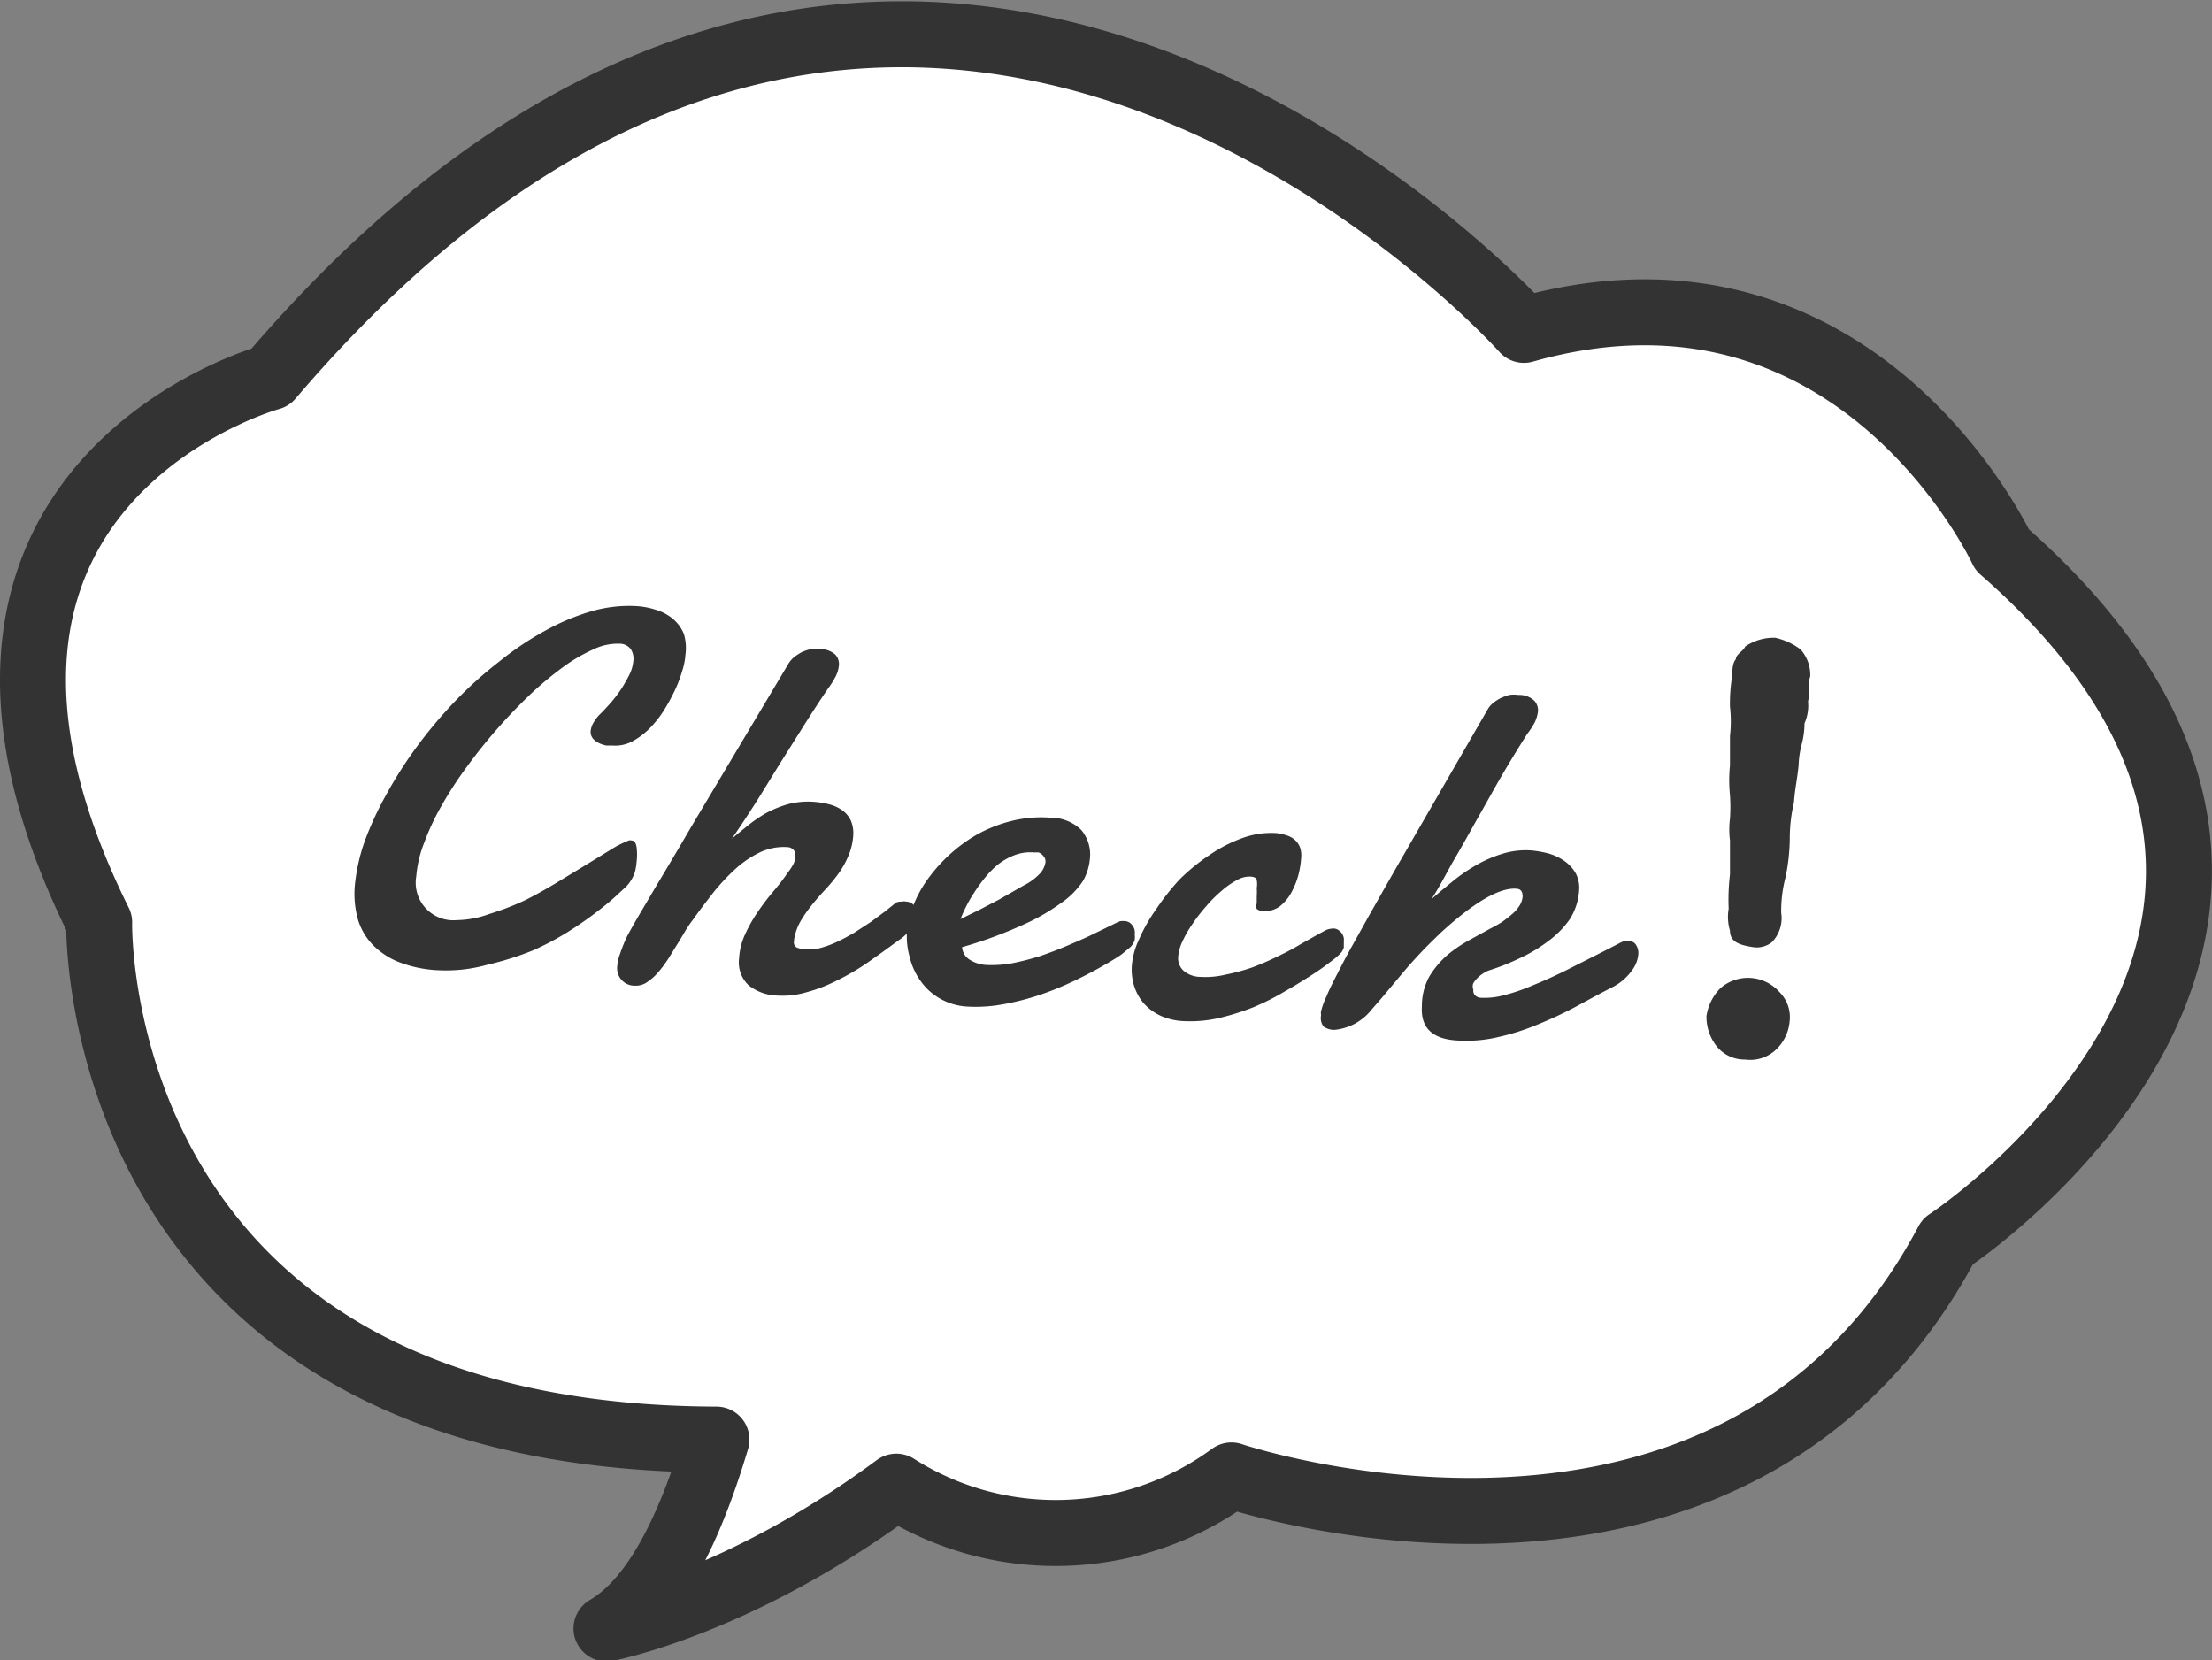 <svg xmlns="http://www.w3.org/2000/svg" viewBox="0 0 100.59 75.49"><rect x="0" y="0" width="100.59" height="75.49" fill="#808080" stroke="none"/><defs><style>.cls-3{fill:#333}</style></defs><g id="レイヤー_2" data-name="レイヤー 2"><g id="デザイン"><path d="M91.05 25S84.44 10.72 69.3 15c0 0-28.18-31.63-57 2.15 0 0-17.69 4.85-7.79 24.79 0 0-.56 23.43 28.07 23.52-1 3.35-2.54 7.16-5 8.59 0 0 6-1.13 13.18-6.45A13.51 13.51 0 0056 67.09s22.84 7.73 32.57-10.63c.02 0 21.9-14.46 2.48-31.46z" fill="#fff"/><path d="M91.05 25S84.44 10.72 69.3 15c0 0-28.18-31.63-57 2.15 0 0-17.69 4.85-7.79 24.79 0 0-.56 23.43 28.07 23.52-1 3.35-2.54 7.16-5 8.59 0 0 6-1.13 13.18-6.45A13.51 13.51 0 0056 67.09s22.84 7.73 32.57-10.63c.02 0 21.9-14.46 2.48-31.46z" fill="none" stroke="#333" stroke-linecap="round" stroke-linejoin="round" stroke-width="3"/><path class="cls-3" d="M31.17 29.77a3.09 3.09 0 01-.15.75 6.05 6.05 0 01-.35.91 9.27 9.27 0 01-.51.92 4.85 4.85 0 01-.66.81 3.38 3.38 0 01-.78.57 1.66 1.66 0 01-.87.17h-.27a1.35 1.35 0 01-.34-.11.83.83 0 01-.28-.21.5.5 0 01-.1-.35 1 1 0 01.1-.32 1.83 1.83 0 01.3-.41c.16-.15.32-.33.5-.53a6 6 0 00.49-.64 6.62 6.62 0 00.38-.67 1.72 1.72 0 00.17-.6.81.81 0 00-.12-.55.65.65 0 00-.53-.24 2.52 2.52 0 00-1.15.25 7.63 7.63 0 00-1.39.81 15.5 15.5 0 00-1.49 1.24 24.493 24.493 0 00-2.87 3.27 17.32 17.32 0 00-1.15 1.76 11 11 0 00-.81 1.72 5.35 5.35 0 00-.36 1.52 1.71 1.71 0 001.84 2 4.47 4.47 0 001.48-.28 12.12 12.12 0 001.68-.65c.45-.23.9-.48 1.36-.76l1.32-.8 1.14-.7a4.79 4.79 0 01.84-.43.23.23 0 01.14 0c.12 0 .19.11.22.31a2.74 2.74 0 010 .65 2.65 2.65 0 01-.08.48 1.78 1.78 0 01-.38.64l-.52.48c-.25.23-.56.48-.93.76s-.79.57-1.27.87a12.81 12.81 0 01-1.52.8 13.72 13.72 0 01-2.09.66 7 7 0 01-2.2.25 5.59 5.59 0 01-1.84-.38 3.4 3.4 0 01-1.21-.82 2.81 2.81 0 01-.65-1.17 4.44 4.44 0 01-.13-1.43 8.57 8.57 0 01.43-2 14.74 14.74 0 011-2.18 19.39 19.39 0 011.39-2.18 21.19 21.19 0 011.73-2.06 18.5 18.5 0 012-1.8 14.2 14.2 0 012.09-1.41 10.24 10.24 0 012.11-.89 6.14 6.14 0 012.05-.24 3.49 3.49 0 01.93.18 2.1 2.1 0 01.75.41 1.73 1.73 0 01.49.68 2.24 2.24 0 01.07.94zm-2.65 12.8c.21-.39.45-.81.73-1.28s.55-.94.83-1.4l.79-1.33.62-1.06 4.37-7.33a1.23 1.23 0 01.24-.28 2.36 2.36 0 01.35-.23 2 2 0 01.41-.14 1.2 1.2 0 01.42 0 1 1 0 01.7.24.63.63 0 01.17.49 1.4 1.4 0 01-.16.53 3.84 3.84 0 01-.33.52c-.38.56-.75 1.13-1.11 1.7l-1.07 1.7c-.36.58-.71 1.16-1.07 1.73s-.74 1.14-1.13 1.71c.23-.2.48-.4.74-.61a6.19 6.19 0 01.84-.57 5 5 0 011-.4 3.62 3.62 0 011.16-.1 4 4 0 01.71.12 1.82 1.82 0 01.58.27 1.22 1.22 0 01.38.46 1.46 1.46 0 01.11.68 2.82 2.82 0 01-.23.95 4 4 0 01-.46.81 7.93 7.93 0 01-.59.71q-.31.33-.6.69a6 6 0 00-.51.73 2.46 2.46 0 00-.3.85.09.09 0 010 .05.27.27 0 00.13.31 1.41 1.41 0 00.4.08 2.13 2.13 0 00.69-.07 4.57 4.57 0 00.75-.28c.26-.12.51-.26.77-.41l.74-.48.65-.48.51-.41A.57.57 0 0141 41a.44.44 0 01.22 0 .45.45 0 01.35.18.6.6 0 01.12.43 1.4 1.4 0 01-.21.55 2.23 2.23 0 01-.62.6c-.46.34-.92.67-1.39 1a10.62 10.62 0 01-1.4.82 6.94 6.94 0 01-1.4.54 3.84 3.84 0 01-1.33.15 2.18 2.18 0 01-1.3-.47 1.43 1.43 0 01-.43-1.23 3 3 0 01.29-1.12 6.51 6.51 0 01.57-1 10.6 10.6 0 01.7-.92 9.44 9.44 0 00.66-.86 2.8 2.8 0 00.24-.36.88.88 0 00.1-.36.43.43 0 00-.07-.29.39.39 0 00-.29-.14 2.53 2.53 0 00-1.3.26 4.71 4.71 0 00-1.13.79 9.44 9.44 0 00-1 1.09c-.31.4-.6.78-.86 1.15a5.43 5.43 0 00-.38.56c-.13.22-.26.44-.4.66s-.27.45-.42.67a4.83 4.83 0 01-.46.59 2.42 2.42 0 01-.48.4.88.88 0 01-.51.13.79.79 0 01-.8-.9 2 2 0 01.13-.56 6.81 6.81 0 01.32-.79z"/><path class="cls-3" d="M47.75 37.18a2 2 0 011.42.56 1.73 1.73 0 01.39 1.33 2.46 2.46 0 01-.32 1 3.67 3.67 0 01-1 1 9.43 9.43 0 01-1.76 1 19.85 19.85 0 01-2.73 1 .74.74 0 00.33.56 1.57 1.57 0 00.79.25 5.23 5.23 0 001.16-.08 11.47 11.47 0 001.25-.32c.41-.14.81-.29 1.21-.46s.75-.32 1.07-.47l.8-.39.43-.21a.69.69 0 01.2-.07h.16a.52.52 0 01.23.08.61.61 0 01.15.17.44.44 0 01.07.19.5.5 0 010 .17.85.85 0 010 .25.79.79 0 01-.19.32l-.41.34c-.23.16-.53.34-.9.55s-.79.43-1.27.66a13.79 13.79 0 01-1.52.62 11.55 11.55 0 01-1.66.43 6.8 6.8 0 01-1.67.11 2.81 2.81 0 01-1.23-.36 2.72 2.72 0 01-.87-.78 3.08 3.08 0 01-.51-1.1 3.47 3.47 0 01.16-2.35 5.46 5.46 0 01.64-1.18 7.44 7.44 0 011-1.13 7.11 7.11 0 011.29-.94 6.51 6.51 0 011.54-.6 5.61 5.61 0 011.75-.15zm-.53 1.58H47a2 2 0 00-.85.12 2.84 2.84 0 00-.74.41 3.91 3.91 0 00-.61.61 7.48 7.48 0 00-.5.69 5.79 5.79 0 00-.38.66 5.41 5.41 0 00-.24.54l.88-.43.86-.45.7-.4.42-.24a2.63 2.63 0 00.77-.57 1 1 0 00.23-.48.35.35 0 00-.09-.29.44.44 0 00-.23-.17zm11.95.24a4.15 4.15 0 01-.13.8 3.62 3.62 0 01-.33.81 2.06 2.06 0 01-.52.61 1.17 1.17 0 01-.74.21.49.49 0 01-.3-.1.35.35 0 010-.25v-.31a2.56 2.56 0 000-.39 1 1 0 000-.36c0-.1-.13-.15-.28-.16a1.12 1.12 0 00-.62.16 3.58 3.58 0 00-.7.49 5.78 5.78 0 00-.7.7 7.49 7.49 0 00-.62.8 5.1 5.1 0 00-.46.8 2 2 0 00-.19.67.78.78 0 00.24.66 1.19 1.19 0 00.76.28 3.81 3.81 0 001.14-.1 9.38 9.38 0 001.2-.32 12.34 12.34 0 001.18-.51c.38-.18.72-.36 1-.53l.78-.44.42-.23a1 1 0 01.36-.07.43.43 0 01.23.09.57.57 0 01.15.16.62.62 0 01.07.19 1.09 1.09 0 010 .17v.25a.67.67 0 01-.2.32 3.69 3.69 0 01-.4.33c-.23.18-.52.39-.88.62s-.76.48-1.22.74a11.1 11.1 0 01-1.41.71 11.39 11.39 0 01-1.6.5 5.94 5.94 0 01-1.61.13 2.8 2.8 0 01-1.05-.26 2.33 2.33 0 01-.74-.56 2.25 2.25 0 01-.43-.79 2.56 2.56 0 01-.1-.92 3.41 3.41 0 01.33-1.19 7.54 7.54 0 01.77-1.36A11.18 11.18 0 0153.63 40 9.06 9.06 0 0155 38.88a6.61 6.61 0 011.49-.77 3.86 3.86 0 011.51-.23 1.85 1.85 0 01.49.1 1 1 0 01.38.2.86.86 0 01.25.36 1.13 1.13 0 01.05.46zm5.92 1.89c.32-.28.66-.56 1-.84a7.75 7.75 0 011.09-.74 5.81 5.81 0 011.18-.5 3.6 3.6 0 011.27-.14 4.7 4.7 0 01.79.14 2.39 2.39 0 01.72.34 1.78 1.78 0 01.51.55 1.42 1.42 0 01.16.79 2.73 2.73 0 01-.44 1.33 4.3 4.3 0 01-1 1 6.76 6.76 0 01-1.28.76 10.11 10.11 0 01-1.36.54 1.3 1.3 0 00-.31.16 1.43 1.43 0 00-.26.22.91.91 0 00-.17.23.4.4 0 00.01.27.31.31 0 00.07.25.38.38 0 00.3.12 3.29 3.29 0 001-.11 8.62 8.62 0 001.32-.45c.5-.2 1.08-.46 1.73-.79s1.41-.71 2.26-1.15a.72.72 0 01.38-.09.41.41 0 01.34.19.67.67 0 01.1.44 1.42 1.42 0 01-.29.72 2.43 2.43 0 01-.85.74c-.55.28-1.1.58-1.67.89a18.58 18.58 0 01-1.75.82 10.7 10.7 0 01-1.82.58 6.31 6.31 0 01-1.89.15c-1.11-.07-1.63-.59-1.57-1.55A2.78 2.78 0 0165 44.4a4.12 4.12 0 01.85-1 6.31 6.31 0 011-.67l.91-.5a6 6 0 00.55-.31c.17-.12.32-.24.46-.36a1.63 1.63 0 00.33-.38.91.91 0 00.14-.41c0-.23-.08-.35-.29-.36-.78-.05-1.92.62-3.43 2-.34.33-.66.64-.94.94s-.56.61-.81.91l-.72.86c-.23.28-.46.54-.68.79a2.43 2.43 0 01-1.69.92.84.84 0 01-.49-.15.63.63 0 01-.12-.48.28.28 0 000-.09.52.52 0 010-.11 3.54 3.54 0 01.25-.69c.13-.32.31-.67.51-1.06s.42-.82.67-1.26l.73-1.31.68-1.2.53-.93 4.21-7.29a1 1 0 01.23-.28 2.12 2.12 0 01.35-.23 2.74 2.74 0 01.4-.15 1.46 1.46 0 01.42 0 1 1 0 01.71.25.64.64 0 01.18.49 1.6 1.6 0 01-.16.53 3.61 3.61 0 01-.33.5c-.36.57-.73 1.17-1.1 1.8s-.73 1.29-1.1 1.94-.73 1.31-1.1 1.94-.68 1.28-1.06 1.84zm15.65 6.86a1.7 1.7 0 01-1.38.43 1.62 1.62 0 01-1.3-.61 2.18 2.18 0 01-.46-1.36 2.27 2.27 0 01.64-1.28 1.91 1.91 0 012.68.18 1.61 1.61 0 01.46 1.36 2 2 0 01-.64 1.28zm-2-16.95c.06-.19 0-.6.2-.83 0-.22.34-.36.42-.57a2.31 2.31 0 011.37-.4 3 3 0 011.15.53 1.74 1.74 0 01.44 1.23c-.15.43 0 .73-.1 1.13a2 2 0 01-.16 1 3.84 3.84 0 01-.14 1 4.39 4.39 0 00-.13.93c-.07.67-.17 1.07-.21 1.67a7.12 7.12 0 00-.19 1.69 9.31 9.31 0 01-.19 1.7 5.94 5.94 0 00-.2 1.63 1.57 1.57 0 01-.43 1.34 1.12 1.12 0 01-.9.21c-.55-.09-1-.22-1-.74a2.19 2.19 0 01-.06-1 9.69 9.69 0 01.06-1.56v-1.54a4 4 0 010-1 7.88 7.88 0 000-1.06 6.61 6.61 0 010-1.35v-1.34a5.83 5.83 0 000-1.33 7.65 7.65 0 01.09-1.34z"/></g></g></svg>